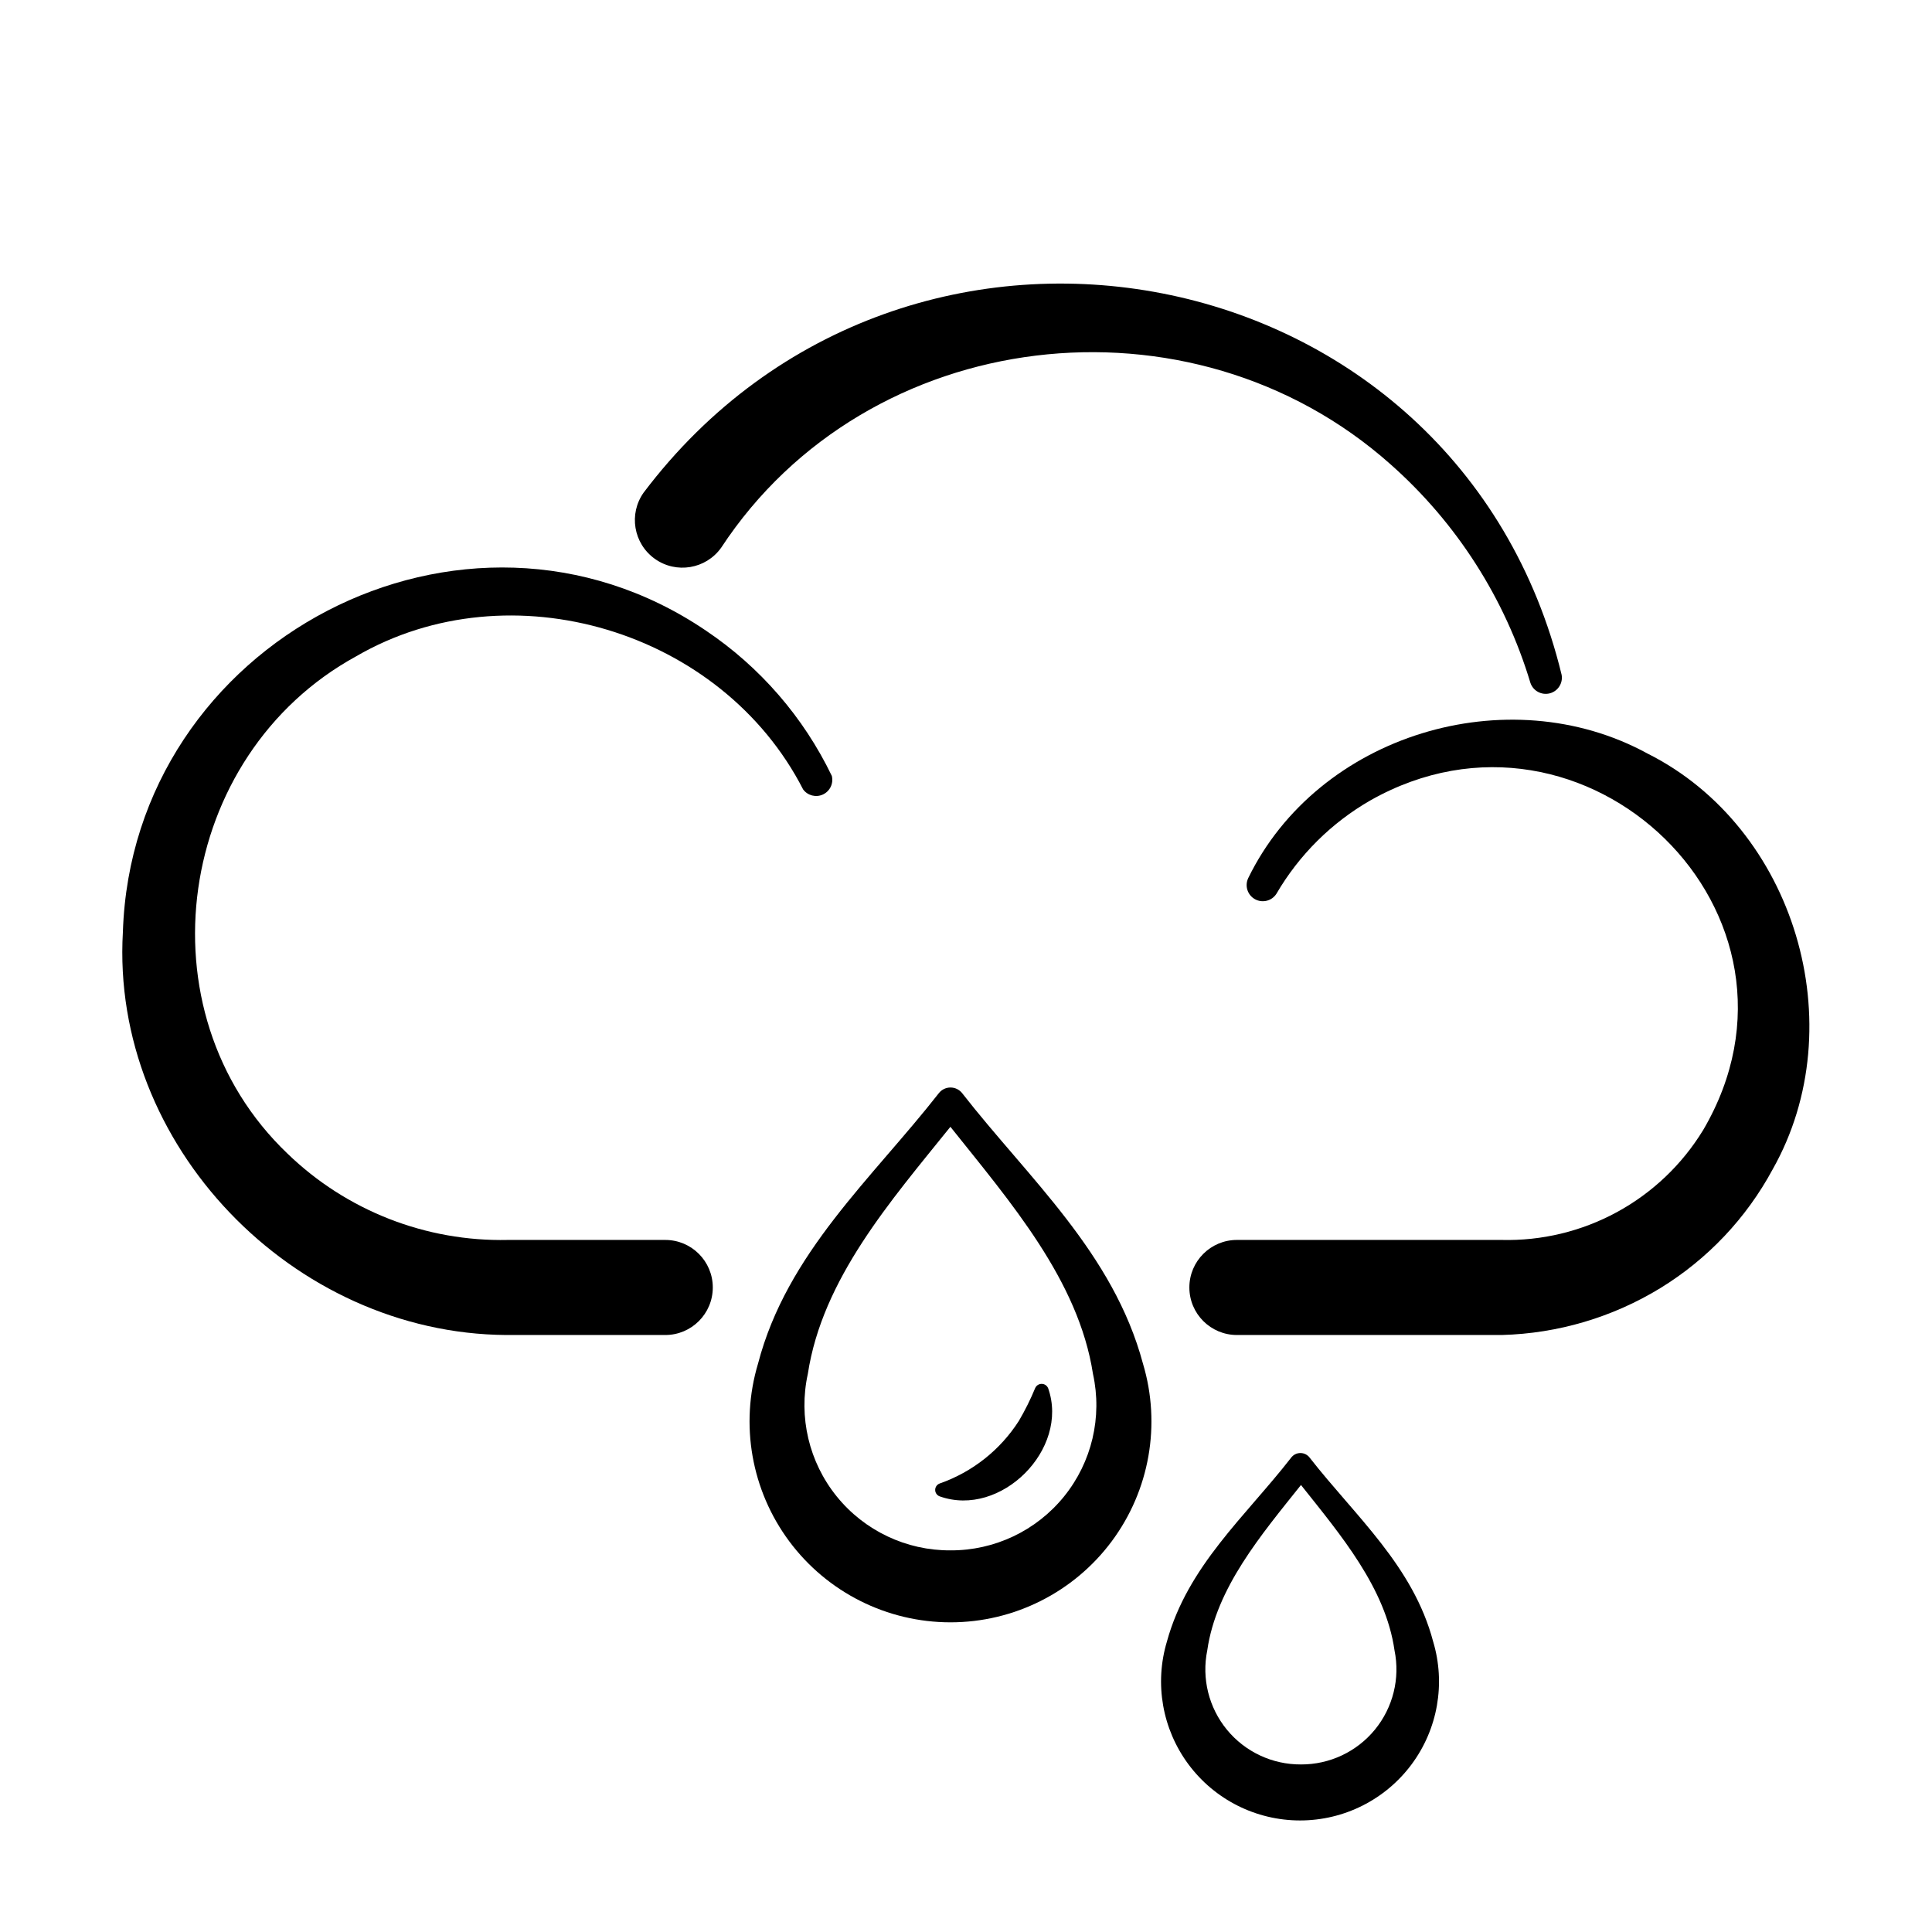 <?xml version="1.0" encoding="UTF-8"?>
<!-- Uploaded to: SVG Find, www.svgrepo.com, Generator: SVG Find Mixer Tools -->
<svg fill="#000000" width="800px" height="800px" version="1.1" viewBox="144 144 512 512" xmlns="http://www.w3.org/2000/svg">
 <g>
  <path d="m335.11 289.16c38.844-59.199 124.49-69.223 177.39-22.117 17.508 15.488 30.348 35.551 37.078 57.938 0.727 2.125 2.969 3.324 5.141 2.758 2.168-0.57 3.531-2.719 3.125-4.922-27.406-112.8-173.51-140.56-243.24-48.316h-0.004c-4.047 5.66-2.738 13.535 2.922 17.582 5.664 4.051 13.535 2.742 17.586-2.922z"/>
  <path d="m580.56 343.67c-36.93-20.152-87.262-5.039-105.8 33.102h0.004c-0.938 2.047-0.129 4.469 1.848 5.543 1.977 1.074 4.449 0.434 5.656-1.461 5.996-10.281 14.574-18.809 24.891-24.738 56.98-32.242 121.77 30.23 88.168 87.41h-0.004c-5.57 9.113-13.445 16.598-22.828 21.703-9.383 5.102-19.945 7.644-30.625 7.367h-70.078c-6.957 0-12.598 5.641-12.598 12.594 0 6.957 5.641 12.598 12.598 12.598h70.23c14.852-0.398 29.344-4.688 42.016-12.445 12.508-7.676 22.762-18.52 29.727-31.438 21.562-38.137 5.945-90.637-33.203-110.23z"/>
  <path d="m238.38 317.93c40.859-23.73 96.883-6.852 118.45 35.266 1.211 1.652 3.426 2.215 5.277 1.344 1.855-0.871 2.832-2.934 2.332-4.922-7.5-15.566-19.012-28.852-33.352-38.492-64.035-43.43-152.05 2.769-154.52 79.855-3.273 56.426 44.992 106.41 101.57 106.81h42.168c6.957 0 12.594-5.641 12.594-12.598 0-6.953-5.637-12.594-12.594-12.594h-41.715c-21.738 0.477-42.766-7.758-58.395-22.875-39.547-37.734-29.621-105.65 18.188-131.79z"/>
  <path d="m418.34 511.84c-1.238 3.004-2.688 5.914-4.332 8.715-4.938 7.711-12.316 13.547-20.957 16.578-0.73 0.254-1.219 0.941-1.219 1.711 0 0.773 0.488 1.461 1.219 1.715 16.172 5.742 34.41-12.496 28.719-28.668h-0.004c-0.281-0.688-0.949-1.145-1.695-1.152-0.746-0.012-1.426 0.422-1.73 1.102z"/>
  <path d="m398.94 433.65c-0.746-0.918-1.867-1.449-3.051-1.449-1.18 0-2.301 0.531-3.047 1.449-17.684 22.621-40.305 42.371-47.961 71.742-4.832 16.125-1.758 33.582 8.289 47.082 10.051 13.504 25.891 21.461 42.719 21.461 16.832 0 32.672-7.957 42.723-21.461 10.047-13.5 13.121-30.957 8.289-47.082-7.859-29.371-30.328-49.121-47.961-71.742zm-3.074 121.21v0.004c-11.691 0.059-22.777-5.203-30.129-14.297-7.348-9.094-10.168-21.039-7.656-32.457 3.828-25.191 22.016-45.898 37.785-65.496 15.82 19.852 33.957 40.656 37.785 65.496 2.512 11.418-0.305 23.363-7.656 32.457-7.352 9.094-18.438 14.355-30.129 14.297z"/>
  <path d="m491.14 530.38c-0.574-0.82-1.516-1.312-2.519-1.312-1.004 0-1.941 0.492-2.519 1.312-11.992 15.418-27.355 28.617-32.848 48.617v0.004c-3.356 11.152-1.238 23.234 5.711 32.582 6.949 9.348 17.91 14.855 29.559 14.855 11.645 0 22.605-5.508 29.555-14.855 6.949-9.348 9.066-21.43 5.711-32.582-5.289-20.004-20.605-33.203-32.648-48.621zm-2.367 81.215c-7.59 0.047-14.801-3.332-19.621-9.195-4.816-5.867-6.734-13.594-5.215-21.031 2.367-16.574 14.309-30.633 24.836-43.832 10.531 13.25 22.418 27.258 24.789 43.832 1.516 7.43-0.395 15.145-5.203 21.012-4.809 5.863-12.004 9.246-19.586 9.215z"/>
 </g>
</svg>
